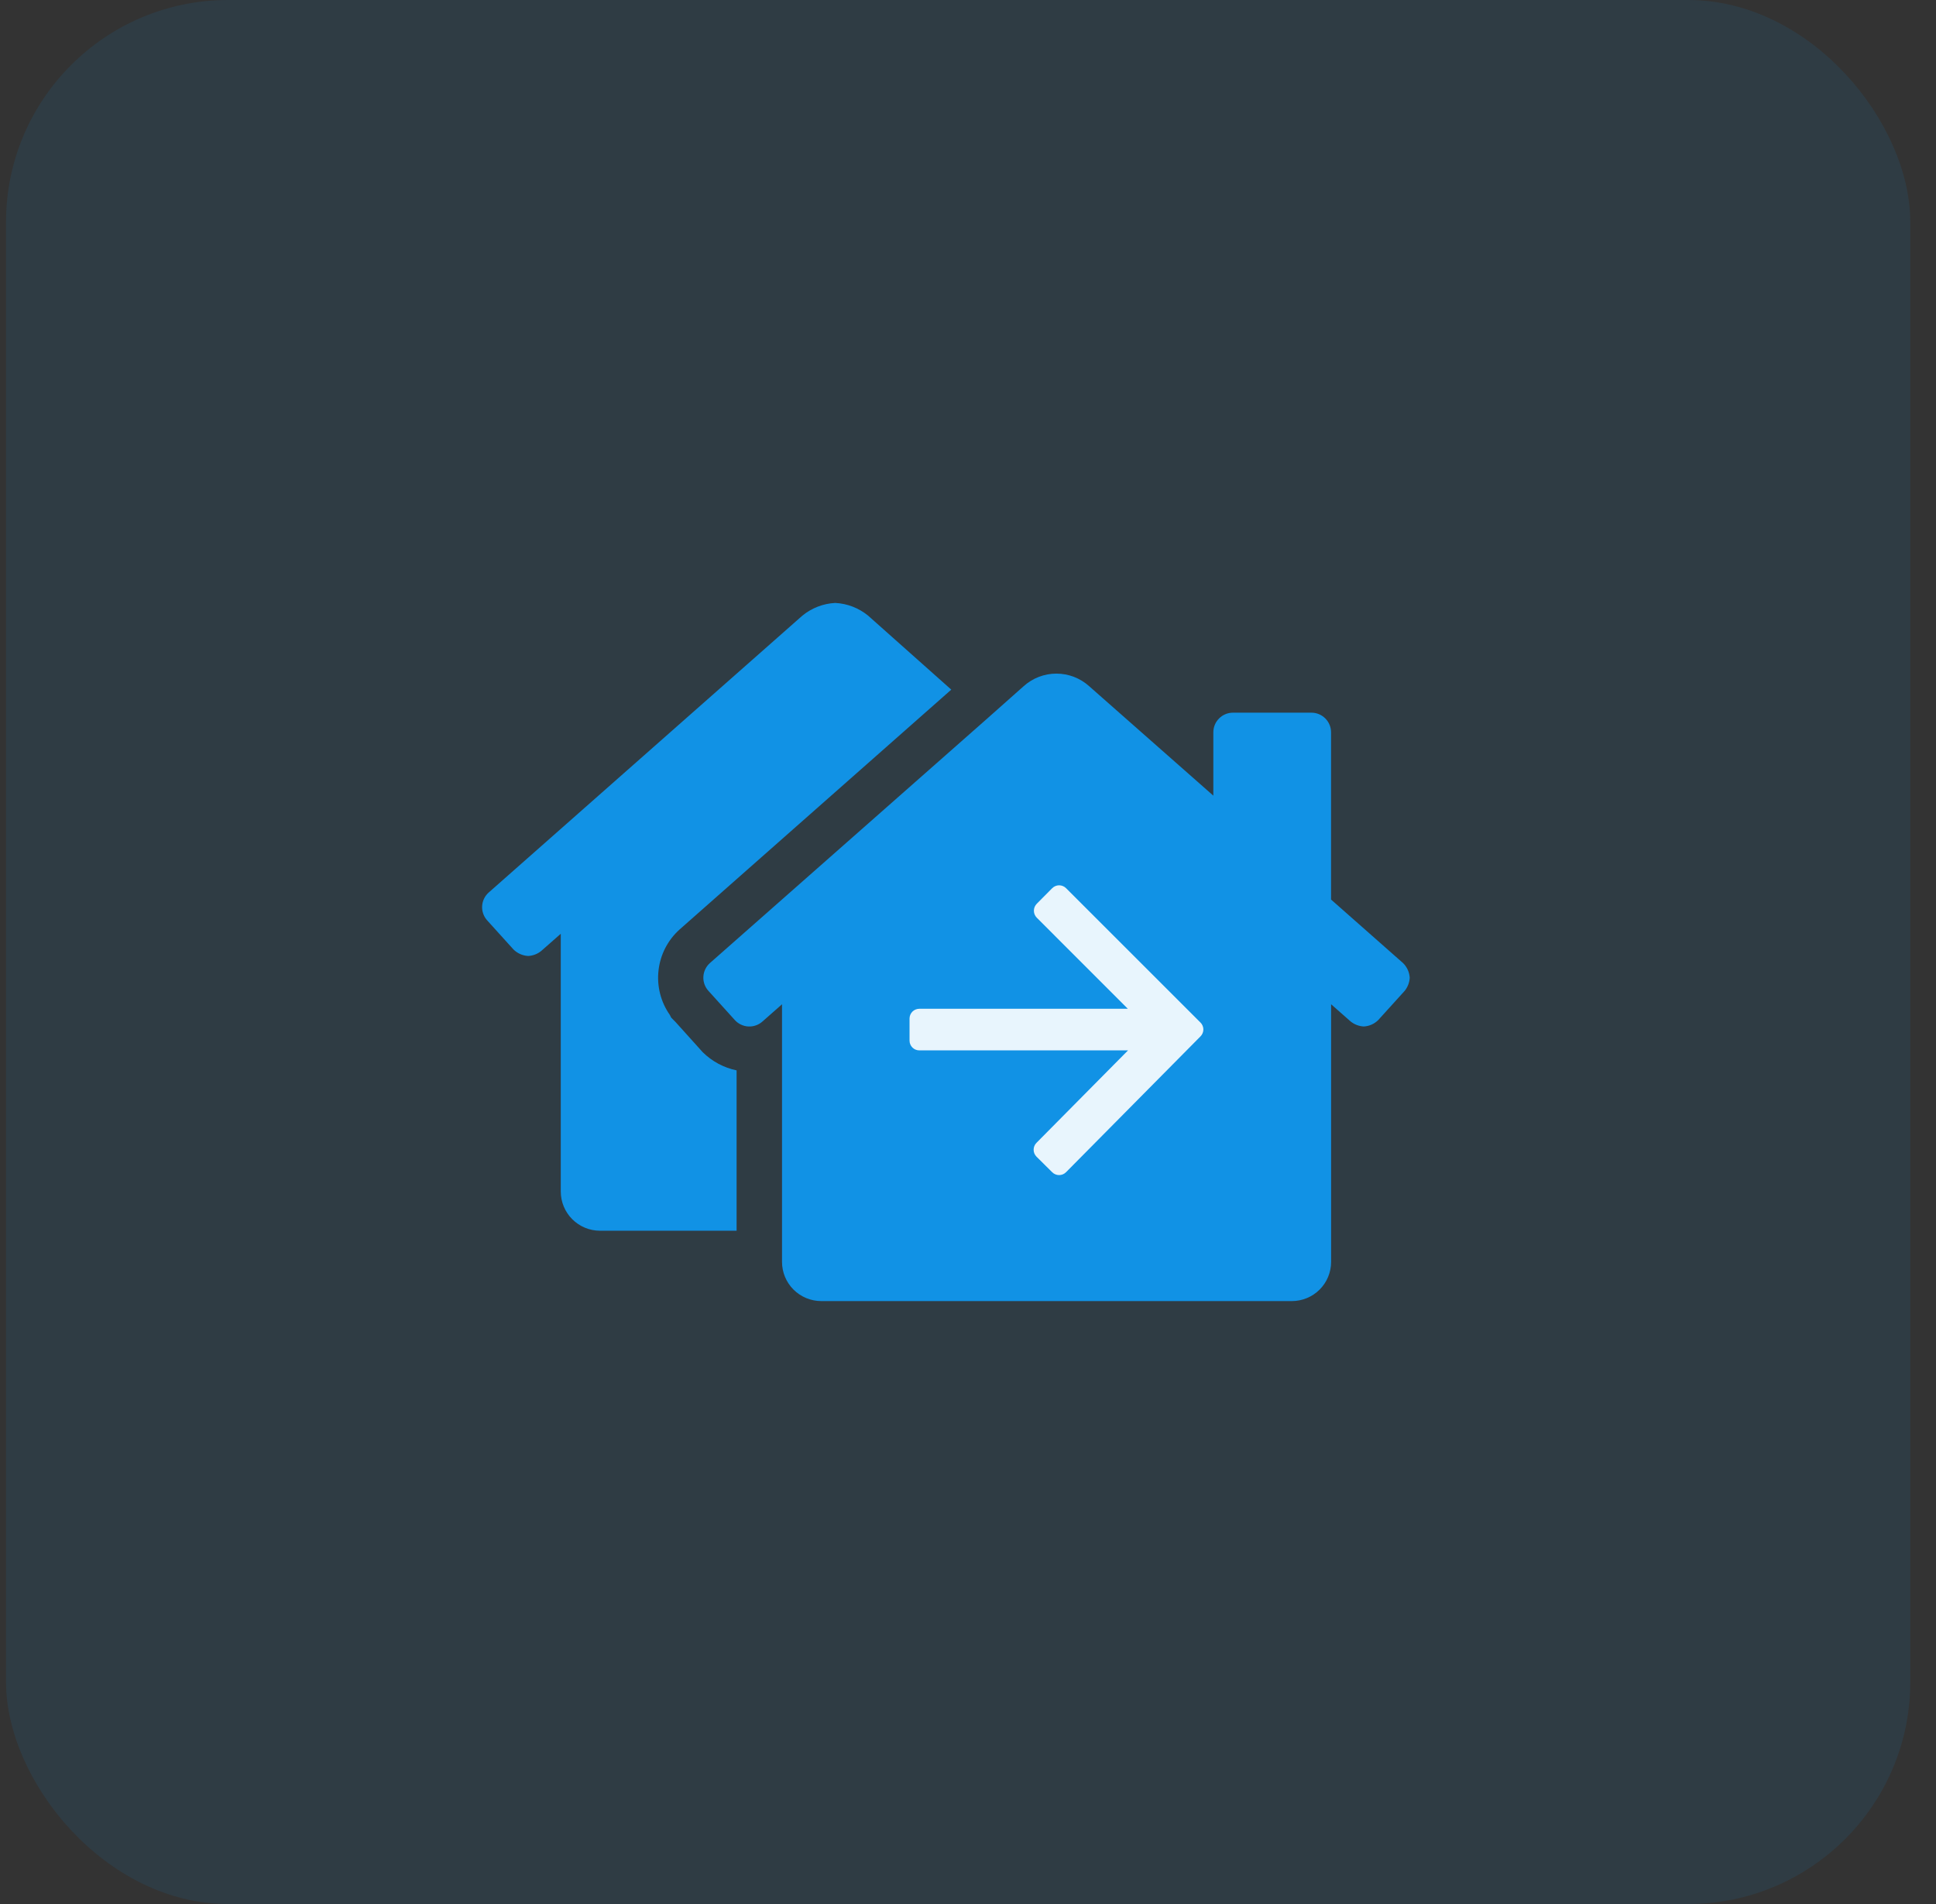 <svg width="61" height="60" viewBox="0 0 61 60" fill="none" xmlns="http://www.w3.org/2000/svg">
<rect x="0" y="0" width="61" height="60" fill="#333333" stroke="none"/>
<rect x="0.19" width="60" height="60" rx="7" fill="#1192E5" fill-opacity="0.1"/>
<path fill-rule="evenodd" clip-rule="evenodd" d="M22.086 33.096L22.113 33.126L22.139 33.155C22.433 33.446 22.804 33.646 23.209 33.73V38.783H18.905C18.743 38.783 18.582 38.751 18.432 38.689C18.282 38.627 18.146 38.535 18.031 38.421C17.916 38.306 17.825 38.169 17.763 38.02C17.701 37.87 17.669 37.709 17.669 37.546V29.425L17.054 29.966C16.937 30.062 16.793 30.117 16.642 30.125C16.468 30.116 16.304 30.043 16.18 29.921L15.348 29.001C15.239 28.879 15.182 28.718 15.191 28.555C15.2 28.391 15.273 28.238 15.395 28.128L25.284 19.398C25.577 19.159 25.939 19.019 26.317 19C26.695 19.019 27.057 19.159 27.35 19.398L29.973 21.732L21.413 29.29C21.041 29.624 20.805 30.082 20.749 30.578C20.692 31.075 20.819 31.575 21.106 31.984L21.148 32.068L21.284 32.205L22.086 33.096ZM41.939 28.347L44.208 30.349C44.332 30.471 44.407 30.635 44.418 30.809C44.41 30.96 44.355 31.105 44.26 31.223L43.428 32.142C43.306 32.265 43.142 32.338 42.969 32.347C42.818 32.339 42.673 32.283 42.555 32.188L41.941 31.647V39.764C41.941 39.926 41.909 40.087 41.847 40.237C41.785 40.387 41.694 40.523 41.579 40.638C41.464 40.753 41.328 40.844 41.177 40.906C41.027 40.968 40.867 41 40.704 41H25.877C25.549 41 25.234 40.87 25.002 40.638C24.77 40.406 24.64 40.092 24.64 39.764V31.647L24.026 32.188C23.965 32.243 23.895 32.285 23.818 32.312C23.742 32.339 23.66 32.351 23.579 32.347C23.498 32.343 23.419 32.322 23.345 32.287C23.272 32.252 23.206 32.203 23.152 32.143L22.32 31.223C22.21 31.101 22.153 30.941 22.162 30.777C22.171 30.613 22.244 30.46 22.366 30.35L31.064 22.68L32.252 21.625C32.535 21.369 32.904 21.227 33.285 21.227C33.667 21.227 34.036 21.369 34.319 21.625L38.23 25.073V23.077C38.23 22.913 38.295 22.755 38.411 22.64C38.527 22.523 38.684 22.458 38.848 22.458H41.321C41.485 22.458 41.642 22.523 41.758 22.64C41.874 22.755 41.939 22.913 41.939 23.077V28.347Z" fill="#1192E5"/>
<path d="M33.153 27.989L32.666 28.48C32.638 28.509 32.615 28.543 32.599 28.581C32.584 28.618 32.576 28.658 32.576 28.699C32.576 28.739 32.584 28.78 32.599 28.817C32.615 28.855 32.638 28.889 32.666 28.918L35.536 31.789H28.967C28.885 31.789 28.806 31.821 28.748 31.879C28.69 31.937 28.658 32.016 28.658 32.098V32.791C28.658 32.873 28.69 32.952 28.748 33.01C28.806 33.068 28.885 33.1 28.967 33.1H35.542L32.658 36.013C32.63 36.041 32.607 36.075 32.591 36.113C32.576 36.15 32.568 36.19 32.568 36.231C32.568 36.272 32.576 36.312 32.591 36.349C32.607 36.386 32.63 36.42 32.658 36.449L33.152 36.939C33.18 36.968 33.214 36.99 33.252 37.006C33.289 37.022 33.33 37.03 33.37 37.03C33.411 37.03 33.451 37.022 33.489 37.006C33.526 36.99 33.56 36.968 33.589 36.939L37.825 32.659C37.854 32.63 37.877 32.596 37.892 32.559C37.908 32.522 37.916 32.481 37.916 32.441C37.916 32.4 37.908 32.36 37.892 32.323C37.877 32.285 37.854 32.251 37.825 32.223L33.59 27.989C33.562 27.96 33.528 27.938 33.49 27.922C33.452 27.906 33.412 27.898 33.371 27.898C33.331 27.898 33.291 27.906 33.253 27.922C33.216 27.938 33.181 27.96 33.153 27.989Z" fill="#E8F5FD"/>
</svg>

